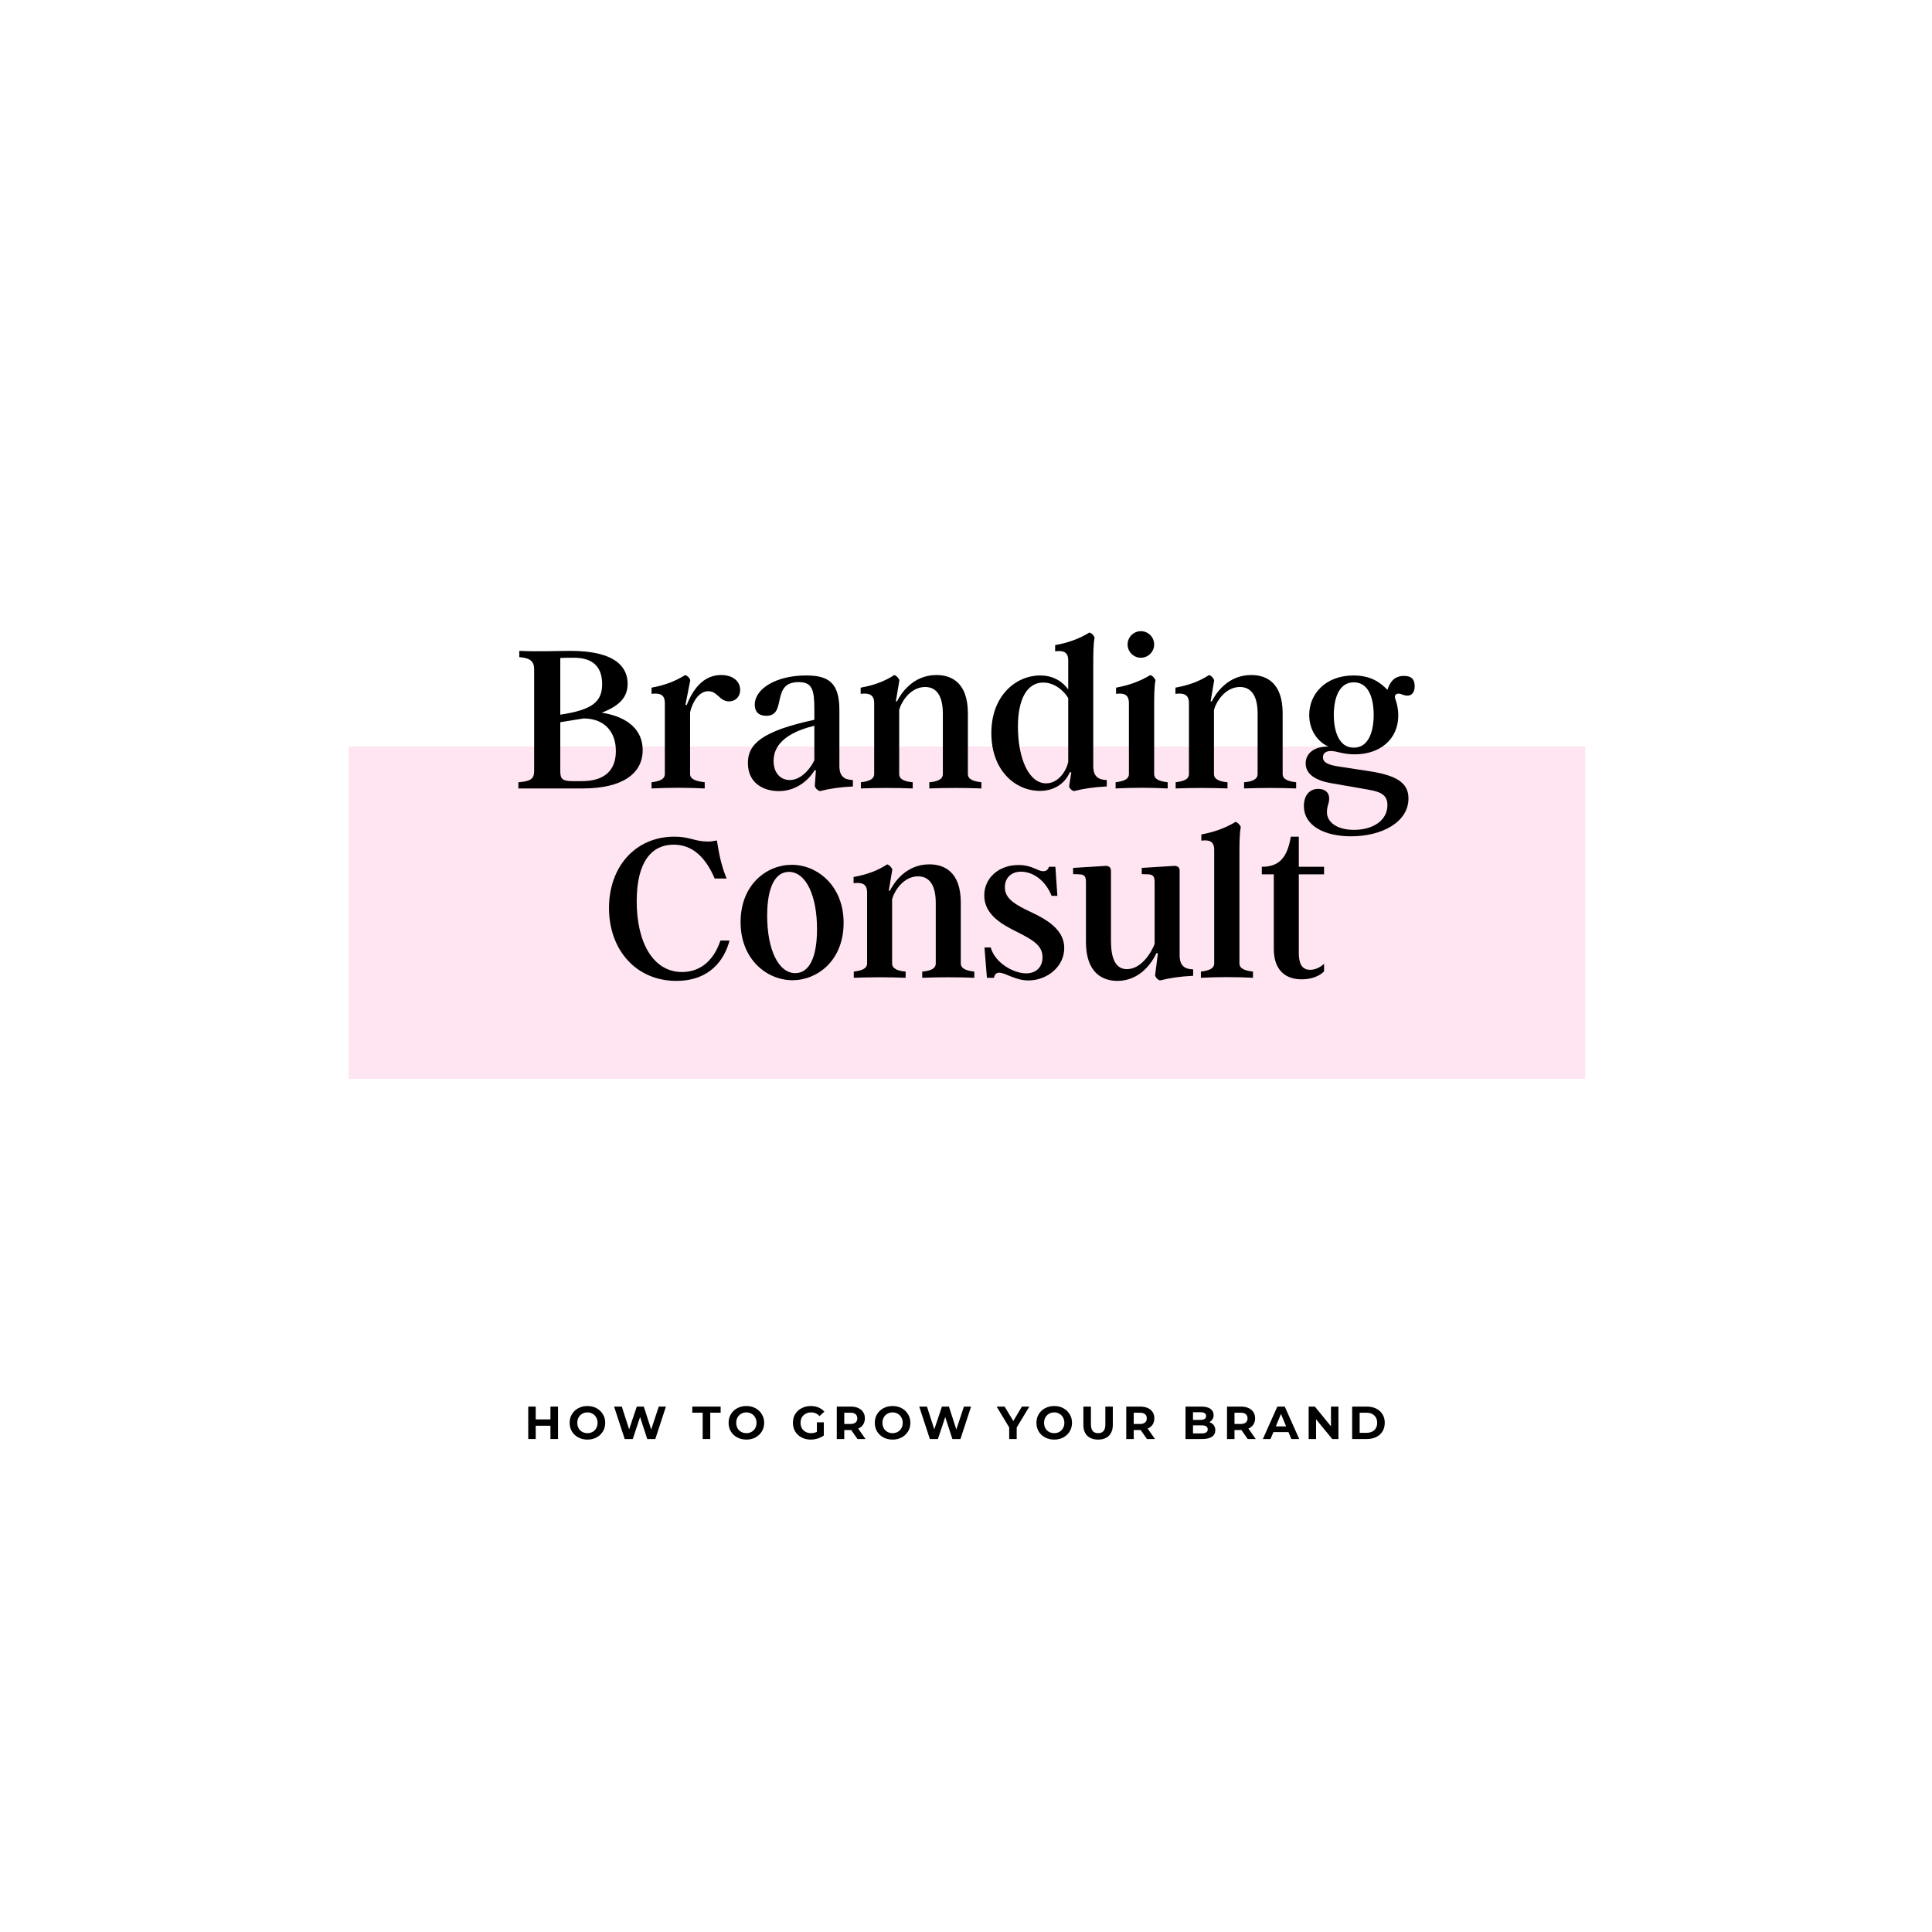 <svg xmlns="http://www.w3.org/2000/svg" xmlns:xlink="http://www.w3.org/1999/xlink" width="500" zoomAndPan="magnify" viewBox="0 0 375 375" height="500" preserveAspectRatio="xMidYMid meet" version="1.0"><defs><g/><clipPath id="06a886844c"><path d="M 67.684 144.895 L 307.684 144.895 L 307.684 209.395 L 67.684 209.395 Z M 67.684 144.895 " clip-rule="nonzero"/></clipPath></defs><rect x="-37.5" width="450" fill="#ffffff" y="-37.5" height="450" fill-opacity="1"/><rect x="-37.5" width="450" fill="#ffffff" y="-37.5" height="450" fill-opacity="1"/><g clip-path="url(#06a886844c)"><path fill="#ffe4f1" d="M 67.684 144.895 L 307.684 144.895 L 307.684 209.395 L 67.684 209.395 Z M 67.684 144.895 " fill-opacity="1" fill-rule="nonzero"/></g><g fill="#000000" fill-opacity="1"><g transform="translate(101.781, 279.315)"><g><path d="M 6.531 -6.297 L 6.531 0 L 5.062 0 L 5.062 -2.578 L 2.203 -2.578 L 2.203 0 L 0.75 0 L 0.75 -6.297 L 2.203 -6.297 L 2.203 -3.812 L 5.062 -3.812 L 5.062 -6.297 Z M 6.531 -6.297 "/></g></g></g><g fill="#000000" fill-opacity="1"><g transform="translate(110.224, 279.315)"><g><path d="M 3.797 0.109 C 3.141 0.109 2.547 -0.031 2.016 -0.312 C 1.492 -0.594 1.082 -0.977 0.781 -1.469 C 0.488 -1.969 0.344 -2.531 0.344 -3.156 C 0.344 -3.77 0.488 -4.32 0.781 -4.812 C 1.082 -5.312 1.492 -5.703 2.016 -5.984 C 2.547 -6.266 3.141 -6.406 3.797 -6.406 C 4.453 -6.406 5.039 -6.266 5.562 -5.984 C 6.082 -5.703 6.492 -5.312 6.797 -4.812 C 7.098 -4.32 7.25 -3.77 7.25 -3.156 C 7.25 -2.531 7.098 -1.969 6.797 -1.469 C 6.492 -0.977 6.082 -0.594 5.562 -0.312 C 5.039 -0.031 4.453 0.109 3.797 0.109 Z M 3.797 -1.141 C 4.172 -1.141 4.504 -1.223 4.797 -1.391 C 5.098 -1.555 5.332 -1.789 5.5 -2.094 C 5.676 -2.406 5.766 -2.758 5.766 -3.156 C 5.766 -3.539 5.676 -3.883 5.5 -4.188 C 5.332 -4.5 5.098 -4.738 4.797 -4.906 C 4.504 -5.082 4.172 -5.172 3.797 -5.172 C 3.422 -5.172 3.082 -5.082 2.781 -4.906 C 2.488 -4.738 2.254 -4.5 2.078 -4.188 C 1.91 -3.883 1.828 -3.539 1.828 -3.156 C 1.828 -2.758 1.91 -2.406 2.078 -2.094 C 2.254 -1.789 2.488 -1.555 2.781 -1.391 C 3.082 -1.223 3.422 -1.141 3.797 -1.141 Z M 3.797 -1.141 "/></g></g></g><g fill="#000000" fill-opacity="1"><g transform="translate(118.99, 279.315)"><g><path d="M 10.266 -6.297 L 8.203 0 L 6.641 0 L 5.25 -4.266 L 3.828 0 L 2.266 0 L 0.203 -6.297 L 1.703 -6.297 L 3.125 -1.875 L 4.609 -6.297 L 5.969 -6.297 L 7.406 -1.844 L 8.875 -6.297 Z M 10.266 -6.297 "/></g></g></g><g fill="#000000" fill-opacity="1"><g transform="translate(130.627, 279.315)"><g/></g></g><g fill="#000000" fill-opacity="1"><g transform="translate(134.344, 279.315)"><g><path d="M 2.047 -5.109 L 0.031 -5.109 L 0.031 -6.297 L 5.531 -6.297 L 5.531 -5.109 L 3.516 -5.109 L 3.516 0 L 2.047 0 Z M 2.047 -5.109 "/></g></g></g><g fill="#000000" fill-opacity="1"><g transform="translate(141.076, 279.315)"><g><path d="M 3.797 0.109 C 3.141 0.109 2.547 -0.031 2.016 -0.312 C 1.492 -0.594 1.082 -0.977 0.781 -1.469 C 0.488 -1.969 0.344 -2.531 0.344 -3.156 C 0.344 -3.77 0.488 -4.32 0.781 -4.812 C 1.082 -5.312 1.492 -5.703 2.016 -5.984 C 2.547 -6.266 3.141 -6.406 3.797 -6.406 C 4.453 -6.406 5.039 -6.266 5.562 -5.984 C 6.082 -5.703 6.492 -5.312 6.797 -4.812 C 7.098 -4.32 7.25 -3.77 7.25 -3.156 C 7.25 -2.531 7.098 -1.969 6.797 -1.469 C 6.492 -0.977 6.082 -0.594 5.562 -0.312 C 5.039 -0.031 4.453 0.109 3.797 0.109 Z M 3.797 -1.141 C 4.172 -1.141 4.504 -1.223 4.797 -1.391 C 5.098 -1.555 5.332 -1.789 5.5 -2.094 C 5.676 -2.406 5.766 -2.758 5.766 -3.156 C 5.766 -3.539 5.676 -3.883 5.5 -4.188 C 5.332 -4.5 5.098 -4.738 4.797 -4.906 C 4.504 -5.082 4.172 -5.172 3.797 -5.172 C 3.422 -5.172 3.082 -5.082 2.781 -4.906 C 2.488 -4.738 2.254 -4.5 2.078 -4.188 C 1.91 -3.883 1.828 -3.539 1.828 -3.156 C 1.828 -2.758 1.91 -2.406 2.078 -2.094 C 2.254 -1.789 2.488 -1.555 2.781 -1.391 C 3.082 -1.223 3.422 -1.141 3.797 -1.141 Z M 3.797 -1.141 "/></g></g></g><g fill="#000000" fill-opacity="1"><g transform="translate(149.842, 279.315)"><g/></g></g><g fill="#000000" fill-opacity="1"><g transform="translate(153.559, 279.315)"><g><path d="M 5 -3.25 L 6.344 -3.25 L 6.344 -0.688 C 6 -0.438 5.598 -0.238 5.141 -0.094 C 4.691 0.039 4.238 0.109 3.781 0.109 C 3.133 0.109 2.547 -0.031 2.016 -0.312 C 1.492 -0.594 1.082 -0.977 0.781 -1.469 C 0.488 -1.969 0.344 -2.531 0.344 -3.156 C 0.344 -3.781 0.488 -4.336 0.781 -4.828 C 1.082 -5.328 1.5 -5.711 2.031 -5.984 C 2.562 -6.266 3.156 -6.406 3.812 -6.406 C 4.363 -6.406 4.863 -6.312 5.312 -6.125 C 5.77 -5.938 6.148 -5.664 6.453 -5.312 L 5.516 -4.453 C 5.066 -4.93 4.523 -5.172 3.891 -5.172 C 3.484 -5.172 3.125 -5.082 2.812 -4.906 C 2.5 -4.738 2.254 -4.504 2.078 -4.203 C 1.91 -3.898 1.828 -3.551 1.828 -3.156 C 1.828 -2.758 1.91 -2.406 2.078 -2.094 C 2.254 -1.789 2.5 -1.555 2.812 -1.391 C 3.125 -1.223 3.477 -1.141 3.875 -1.141 C 4.289 -1.141 4.664 -1.227 5 -1.406 Z M 5 -3.25 "/></g></g></g><g fill="#000000" fill-opacity="1"><g transform="translate(161.668, 279.315)"><g><path d="M 4.766 0 L 3.547 -1.75 L 2.203 -1.75 L 2.203 0 L 0.75 0 L 0.75 -6.297 L 3.469 -6.297 C 4.031 -6.297 4.516 -6.203 4.922 -6.016 C 5.336 -5.828 5.656 -5.562 5.875 -5.219 C 6.094 -4.883 6.203 -4.484 6.203 -4.016 C 6.203 -3.547 6.086 -3.141 5.859 -2.797 C 5.641 -2.461 5.32 -2.207 4.906 -2.031 L 6.328 0 Z M 4.734 -4.016 C 4.734 -4.367 4.617 -4.641 4.391 -4.828 C 4.16 -5.016 3.828 -5.109 3.391 -5.109 L 2.203 -5.109 L 2.203 -2.922 L 3.391 -2.922 C 3.828 -2.922 4.16 -3.016 4.391 -3.203 C 4.617 -3.391 4.734 -3.66 4.734 -4.016 Z M 4.734 -4.016 "/></g></g></g><g fill="#000000" fill-opacity="1"><g transform="translate(169.453, 279.315)"><g><path d="M 3.797 0.109 C 3.141 0.109 2.547 -0.031 2.016 -0.312 C 1.492 -0.594 1.082 -0.977 0.781 -1.469 C 0.488 -1.969 0.344 -2.531 0.344 -3.156 C 0.344 -3.77 0.488 -4.32 0.781 -4.812 C 1.082 -5.312 1.492 -5.703 2.016 -5.984 C 2.547 -6.266 3.141 -6.406 3.797 -6.406 C 4.453 -6.406 5.039 -6.266 5.562 -5.984 C 6.082 -5.703 6.492 -5.312 6.797 -4.812 C 7.098 -4.32 7.25 -3.77 7.25 -3.156 C 7.25 -2.531 7.098 -1.969 6.797 -1.469 C 6.492 -0.977 6.082 -0.594 5.562 -0.312 C 5.039 -0.031 4.453 0.109 3.797 0.109 Z M 3.797 -1.141 C 4.172 -1.141 4.504 -1.223 4.797 -1.391 C 5.098 -1.555 5.332 -1.789 5.5 -2.094 C 5.676 -2.406 5.766 -2.758 5.766 -3.156 C 5.766 -3.539 5.676 -3.883 5.5 -4.188 C 5.332 -4.5 5.098 -4.738 4.797 -4.906 C 4.504 -5.082 4.172 -5.172 3.797 -5.172 C 3.422 -5.172 3.082 -5.082 2.781 -4.906 C 2.488 -4.738 2.254 -4.5 2.078 -4.188 C 1.91 -3.883 1.828 -3.539 1.828 -3.156 C 1.828 -2.758 1.91 -2.406 2.078 -2.094 C 2.254 -1.789 2.488 -1.555 2.781 -1.391 C 3.082 -1.223 3.422 -1.141 3.797 -1.141 Z M 3.797 -1.141 "/></g></g></g><g fill="#000000" fill-opacity="1"><g transform="translate(178.219, 279.315)"><g><path d="M 10.266 -6.297 L 8.203 0 L 6.641 0 L 5.25 -4.266 L 3.828 0 L 2.266 0 L 0.203 -6.297 L 1.703 -6.297 L 3.125 -1.875 L 4.609 -6.297 L 5.969 -6.297 L 7.406 -1.844 L 8.875 -6.297 Z M 10.266 -6.297 "/></g></g></g><g fill="#000000" fill-opacity="1"><g transform="translate(189.856, 279.315)"><g/></g></g><g fill="#000000" fill-opacity="1"><g transform="translate(193.573, 279.315)"><g><path d="M 3.766 -2.234 L 3.766 0 L 2.312 0 L 2.312 -2.25 L -0.125 -6.297 L 1.422 -6.297 L 3.109 -3.5 L 4.781 -6.297 L 6.219 -6.297 Z M 3.766 -2.234 "/></g></g></g><g fill="#000000" fill-opacity="1"><g transform="translate(200.827, 279.315)"><g><path d="M 3.797 0.109 C 3.141 0.109 2.547 -0.031 2.016 -0.312 C 1.492 -0.594 1.082 -0.977 0.781 -1.469 C 0.488 -1.969 0.344 -2.531 0.344 -3.156 C 0.344 -3.77 0.488 -4.32 0.781 -4.812 C 1.082 -5.312 1.492 -5.703 2.016 -5.984 C 2.547 -6.266 3.141 -6.406 3.797 -6.406 C 4.453 -6.406 5.039 -6.266 5.562 -5.984 C 6.082 -5.703 6.492 -5.312 6.797 -4.812 C 7.098 -4.32 7.25 -3.77 7.25 -3.156 C 7.25 -2.531 7.098 -1.969 6.797 -1.469 C 6.492 -0.977 6.082 -0.594 5.562 -0.312 C 5.039 -0.031 4.453 0.109 3.797 0.109 Z M 3.797 -1.141 C 4.172 -1.141 4.504 -1.223 4.797 -1.391 C 5.098 -1.555 5.332 -1.789 5.5 -2.094 C 5.676 -2.406 5.766 -2.758 5.766 -3.156 C 5.766 -3.539 5.676 -3.883 5.5 -4.188 C 5.332 -4.5 5.098 -4.738 4.797 -4.906 C 4.504 -5.082 4.172 -5.172 3.797 -5.172 C 3.422 -5.172 3.082 -5.082 2.781 -4.906 C 2.488 -4.738 2.254 -4.5 2.078 -4.188 C 1.91 -3.883 1.828 -3.539 1.828 -3.156 C 1.828 -2.758 1.91 -2.406 2.078 -2.094 C 2.254 -1.789 2.488 -1.555 2.781 -1.391 C 3.082 -1.223 3.422 -1.141 3.797 -1.141 Z M 3.797 -1.141 "/></g></g></g><g fill="#000000" fill-opacity="1"><g transform="translate(209.593, 279.315)"><g><path d="M 3.547 0.109 C 2.648 0.109 1.945 -0.141 1.438 -0.641 C 0.938 -1.141 0.688 -1.848 0.688 -2.766 L 0.688 -6.297 L 2.156 -6.297 L 2.156 -2.828 C 2.156 -1.703 2.625 -1.141 3.562 -1.141 C 4.008 -1.141 4.352 -1.273 4.594 -1.547 C 4.832 -1.816 4.953 -2.242 4.953 -2.828 L 4.953 -6.297 L 6.406 -6.297 L 6.406 -2.766 C 6.406 -1.848 6.148 -1.141 5.641 -0.641 C 5.141 -0.141 4.441 0.109 3.547 0.109 Z M 3.547 0.109 "/></g></g></g><g fill="#000000" fill-opacity="1"><g transform="translate(217.855, 279.315)"><g><path d="M 4.766 0 L 3.547 -1.75 L 2.203 -1.75 L 2.203 0 L 0.75 0 L 0.75 -6.297 L 3.469 -6.297 C 4.031 -6.297 4.516 -6.203 4.922 -6.016 C 5.336 -5.828 5.656 -5.562 5.875 -5.219 C 6.094 -4.883 6.203 -4.484 6.203 -4.016 C 6.203 -3.547 6.086 -3.141 5.859 -2.797 C 5.641 -2.461 5.32 -2.207 4.906 -2.031 L 6.328 0 Z M 4.734 -4.016 C 4.734 -4.367 4.617 -4.641 4.391 -4.828 C 4.16 -5.016 3.828 -5.109 3.391 -5.109 L 2.203 -5.109 L 2.203 -2.922 L 3.391 -2.922 C 3.828 -2.922 4.16 -3.016 4.391 -3.203 C 4.617 -3.391 4.734 -3.66 4.734 -4.016 Z M 4.734 -4.016 "/></g></g></g><g fill="#000000" fill-opacity="1"><g transform="translate(225.64, 279.315)"><g/></g></g><g fill="#000000" fill-opacity="1"><g transform="translate(229.357, 279.315)"><g><path d="M 5.375 -3.281 C 5.727 -3.164 6.008 -2.973 6.219 -2.703 C 6.426 -2.43 6.531 -2.102 6.531 -1.719 C 6.531 -1.164 6.312 -0.738 5.875 -0.438 C 5.445 -0.145 4.82 0 4 0 L 0.75 0 L 0.75 -6.297 L 3.828 -6.297 C 4.598 -6.297 5.188 -6.148 5.594 -5.859 C 6 -5.566 6.203 -5.164 6.203 -4.656 C 6.203 -4.352 6.129 -4.082 5.984 -3.844 C 5.836 -3.602 5.633 -3.414 5.375 -3.281 Z M 2.203 -5.203 L 2.203 -3.719 L 3.641 -3.719 C 4.004 -3.719 4.281 -3.781 4.469 -3.906 C 4.656 -4.031 4.75 -4.219 4.75 -4.469 C 4.75 -4.707 4.656 -4.891 4.469 -5.016 C 4.281 -5.141 4.004 -5.203 3.641 -5.203 Z M 3.891 -1.094 C 4.273 -1.094 4.566 -1.156 4.766 -1.281 C 4.961 -1.406 5.062 -1.602 5.062 -1.875 C 5.062 -2.395 4.672 -2.656 3.891 -2.656 L 2.203 -2.656 L 2.203 -1.094 Z M 3.891 -1.094 "/></g></g></g><g fill="#000000" fill-opacity="1"><g transform="translate(237.412, 279.315)"><g><path d="M 4.766 0 L 3.547 -1.75 L 2.203 -1.75 L 2.203 0 L 0.75 0 L 0.75 -6.297 L 3.469 -6.297 C 4.031 -6.297 4.516 -6.203 4.922 -6.016 C 5.336 -5.828 5.656 -5.562 5.875 -5.219 C 6.094 -4.883 6.203 -4.484 6.203 -4.016 C 6.203 -3.547 6.086 -3.141 5.859 -2.797 C 5.641 -2.461 5.32 -2.207 4.906 -2.031 L 6.328 0 Z M 4.734 -4.016 C 4.734 -4.367 4.617 -4.641 4.391 -4.828 C 4.16 -5.016 3.828 -5.109 3.391 -5.109 L 2.203 -5.109 L 2.203 -2.922 L 3.391 -2.922 C 3.828 -2.922 4.16 -3.016 4.391 -3.203 C 4.617 -3.391 4.734 -3.66 4.734 -4.016 Z M 4.734 -4.016 "/></g></g></g><g fill="#000000" fill-opacity="1"><g transform="translate(245.197, 279.315)"><g><path d="M 4.891 -1.344 L 1.969 -1.344 L 1.406 0 L -0.078 0 L 2.734 -6.297 L 4.172 -6.297 L 6.984 0 L 5.453 0 Z M 4.438 -2.453 L 3.438 -4.875 L 2.438 -2.453 Z M 4.438 -2.453 "/></g></g></g><g fill="#000000" fill-opacity="1"><g transform="translate(253.261, 279.315)"><g><path d="M 6.531 -6.297 L 6.531 0 L 5.328 0 L 2.188 -3.828 L 2.188 0 L 0.75 0 L 0.75 -6.297 L 1.953 -6.297 L 5.078 -2.469 L 5.078 -6.297 Z M 6.531 -6.297 "/></g></g></g><g fill="#000000" fill-opacity="1"><g transform="translate(261.703, 279.315)"><g><path d="M 0.75 -6.297 L 3.609 -6.297 C 4.297 -6.297 4.898 -6.164 5.422 -5.906 C 5.941 -5.645 6.348 -5.273 6.641 -4.797 C 6.93 -4.328 7.078 -3.781 7.078 -3.156 C 7.078 -2.52 6.93 -1.961 6.641 -1.484 C 6.348 -1.016 5.941 -0.648 5.422 -0.391 C 4.898 -0.129 4.297 0 3.609 0 L 0.75 0 Z M 3.531 -1.203 C 4.164 -1.203 4.672 -1.375 5.047 -1.719 C 5.422 -2.07 5.609 -2.551 5.609 -3.156 C 5.609 -3.75 5.422 -4.223 5.047 -4.578 C 4.672 -4.93 4.164 -5.109 3.531 -5.109 L 2.203 -5.109 L 2.203 -1.203 Z M 3.531 -1.203 "/></g></g></g><g fill="#000000" fill-opacity="1"><g transform="translate(270.297, 279.315)"><g/></g></g><g fill="#000000" fill-opacity="1"><g transform="translate(99.548, 153.037)"><g><path d="M 17.242 -14.707 C 20.984 -16.125 22.273 -17.93 22.273 -20.336 C 22.273 -23.391 20.121 -26.703 11.18 -26.703 C 8.684 -26.703 5.203 -26.531 1.246 -26.703 L 1.246 -25.496 C 3.484 -25.324 4.129 -24.551 4.129 -23.133 L 4.129 -3.355 C 4.129 -1.848 3.398 -1.375 1.074 -1.203 L 1.074 0 L 13.543 0 C 21.199 0 25.195 -2.836 25.195 -7.438 C 25.195 -11.266 22.445 -13.887 17.242 -14.707 Z M 9.203 -25.324 C 9.891 -25.367 10.492 -25.367 11.867 -25.367 C 15.824 -25.367 17.328 -23.305 17.328 -20.25 C 17.328 -16.855 15.48 -15.266 9.203 -14.316 Z M 13.371 -1.418 L 11.609 -1.418 C 9.547 -1.418 9.203 -1.891 9.203 -3.398 L 9.203 -12.855 L 13.715 -13.586 C 17.801 -13.586 19.992 -10.965 19.992 -7.266 C 19.992 -3.57 17.887 -1.418 13.371 -1.418 Z M 13.371 -1.418 "/></g></g></g><g fill="#000000" fill-opacity="1"><g transform="translate(125.604, 153.037)"><g><path d="M 14.359 -22.016 C 11.309 -22.016 9.117 -19.82 7.695 -16.211 L 7.438 -16.211 L 8.383 -21.027 C 8.211 -21.5 7.867 -21.844 7.395 -22.016 C 5.547 -20.855 3.484 -20.035 0.859 -19.562 L 0.859 -18.359 C 2.535 -18.574 3.441 -18.188 3.441 -16.555 L 3.441 -2.793 C 3.441 -1.719 2.277 -1.375 0.859 -1.203 L 0.859 0 C 4.215 -0.172 7.738 -0.172 11.18 0 L 11.18 -1.203 C 9.676 -1.375 8.34 -1.719 8.34 -2.793 L 8.34 -14.707 C 8.469 -15.652 9.59 -18.875 11.867 -18.875 C 13.715 -18.875 14.016 -16.898 15.91 -16.898 C 17.113 -16.898 18.059 -17.758 18.059 -19.133 C 18.059 -20.812 16.641 -22.016 14.359 -22.016 Z M 14.359 -22.016 "/></g></g></g><g fill="#000000" fill-opacity="1"><g transform="translate(144.092, 153.037)"><g><path d="M 18.832 -4.344 L 18.832 -15.223 C 18.832 -20.469 16.77 -21.93 12.383 -21.93 C 6.535 -21.93 2.406 -19.348 2.406 -16.254 C 2.406 -14.965 3.098 -14.102 4.645 -14.102 C 8.773 -14.102 5.418 -20.641 10.922 -20.641 C 13.586 -20.641 13.973 -19.133 13.973 -15.309 L 13.973 -13.328 C 3.828 -11.137 1.074 -8.641 1.074 -4.945 C 1.074 -0.902 4.258 0.516 7.051 0.516 C 11.008 0.516 13.285 -2.277 14.016 -3.527 L 14.273 -3.527 L 14.059 -0.43 C 14.23 0 14.531 0.344 15.051 0.516 C 16.941 0.043 18.832 -0.258 21.457 -0.387 L 21.457 -1.633 C 19.777 -1.676 18.832 -2.363 18.832 -4.344 Z M 9.203 -1.633 C 7.438 -1.633 6.062 -2.969 6.062 -5.332 C 6.062 -7.137 6.836 -10.449 13.973 -12.168 L 13.973 -5.504 C 13.5 -4.344 11.652 -1.633 9.203 -1.633 Z M 9.203 -1.633 "/></g></g></g><g fill="#000000" fill-opacity="1"><g transform="translate(166.407, 153.037)"><g><path d="M 21.457 -2.793 L 21.457 -14.574 C 21.457 -20.512 18.316 -22.016 15.352 -22.016 C 10.75 -22.016 8.426 -18.359 7.695 -16.898 L 7.48 -16.898 L 8.168 -21.027 C 7.953 -21.5 7.652 -21.844 7.18 -22.016 C 5.332 -20.812 3.27 -20.035 0.645 -19.562 L 0.645 -18.359 C 2.32 -18.574 3.27 -18.188 3.27 -16.555 L 3.27 -2.793 C 3.27 -1.719 2.105 -1.375 0.688 -1.203 L 0.688 0 C 4.043 -0.129 7.395 -0.129 10.75 0 L 10.75 -1.203 C 9.289 -1.332 8.125 -1.719 8.125 -2.793 L 8.125 -15.223 C 8.555 -16.898 10.363 -19.691 13.156 -19.691 C 15.566 -19.691 16.598 -17.672 16.598 -14.531 L 16.598 -2.793 C 16.598 -1.719 15.48 -1.332 13.973 -1.203 L 13.973 0 C 17.371 -0.129 20.727 -0.129 24.078 0 L 24.078 -1.203 C 22.617 -1.375 21.457 -1.719 21.457 -2.793 Z M 21.457 -2.793 "/></g></g></g><g fill="#000000" fill-opacity="1"><g transform="translate(191.13, 153.037)"><g><path d="M 21.07 -4.344 L 21.07 -23.52 C 21.07 -26.184 21.07 -27.82 21.328 -29.281 C 21.156 -29.754 20.812 -30.098 20.336 -30.27 C 18.402 -29.066 16.125 -28.25 13.672 -27.82 L 13.672 -26.617 C 15.309 -26.832 16.211 -26.445 16.211 -24.852 L 16.211 -19.219 C 15.266 -20.512 13.586 -21.93 10.75 -21.93 C 6.105 -21.93 1.289 -18.059 1.289 -10.75 C 1.289 -3.484 5.934 0.473 10.707 0.473 C 14.059 0.473 15.867 -1.547 16.512 -3.141 L 16.812 -3.141 L 16.383 -0.43 C 16.469 0 16.812 0.344 17.285 0.516 C 19.219 0.043 21.07 -0.258 23.691 -0.387 L 23.691 -1.633 C 22.016 -1.676 21.07 -2.363 21.07 -4.344 Z M 16.211 -5.117 C 15.824 -3.398 14.316 -0.988 11.91 -0.988 C 8.555 -0.988 6.449 -5.848 6.449 -11.996 C 6.449 -17.457 8.297 -20.555 11.352 -20.555 C 13.5 -20.555 15.309 -19.047 16.211 -17.543 Z M 16.211 -5.117 "/></g></g></g><g fill="#000000" fill-opacity="1"><g transform="translate(215.681, 153.037)"><g><path d="M 5.762 -25.367 C 7.18 -25.367 8.34 -26.531 8.34 -27.949 C 8.34 -29.367 7.18 -30.527 5.762 -30.527 C 4.344 -30.527 3.184 -29.367 3.184 -27.949 C 3.184 -26.531 4.344 -25.367 5.762 -25.367 Z M 8.34 -2.793 L 8.34 -15.223 C 8.34 -17.93 8.34 -19.562 8.598 -21.027 C 8.383 -21.5 8.039 -21.844 7.609 -22.016 C 5.633 -20.812 3.355 -19.992 0.945 -19.562 L 0.945 -18.359 C 2.535 -18.574 3.441 -18.188 3.441 -16.555 L 3.441 -2.793 C 3.441 -1.719 2.277 -1.375 0.859 -1.203 L 0.859 0 C 4.215 -0.172 7.609 -0.172 10.965 0 L 10.965 -1.203 C 9.504 -1.375 8.34 -1.719 8.34 -2.793 Z M 8.34 -2.793 "/></g></g></g><g fill="#000000" fill-opacity="1"><g transform="translate(227.505, 153.037)"><g><path d="M 21.457 -2.793 L 21.457 -14.574 C 21.457 -20.512 18.316 -22.016 15.352 -22.016 C 10.75 -22.016 8.426 -18.359 7.695 -16.898 L 7.48 -16.898 L 8.168 -21.027 C 7.953 -21.5 7.652 -21.844 7.18 -22.016 C 5.332 -20.812 3.27 -20.035 0.645 -19.562 L 0.645 -18.359 C 2.32 -18.574 3.27 -18.188 3.27 -16.555 L 3.27 -2.793 C 3.27 -1.719 2.105 -1.375 0.688 -1.203 L 0.688 0 C 4.043 -0.129 7.395 -0.129 10.75 0 L 10.75 -1.203 C 9.289 -1.332 8.125 -1.719 8.125 -2.793 L 8.125 -15.223 C 8.555 -16.898 10.363 -19.691 13.156 -19.691 C 15.566 -19.691 16.598 -17.672 16.598 -14.531 L 16.598 -2.793 C 16.598 -1.719 15.48 -1.332 13.973 -1.203 L 13.973 0 C 17.371 -0.129 20.727 -0.129 24.078 0 L 24.078 -1.203 C 22.617 -1.375 21.457 -1.719 21.457 -2.793 Z M 21.457 -2.793 "/></g></g></g><g fill="#000000" fill-opacity="1"><g transform="translate(252.228, 153.037)"><g><path d="M 20.293 -21.844 C 18.445 -21.844 17.586 -20.727 17.07 -19.133 C 15.781 -20.469 13.973 -21.93 10.492 -21.93 C 5.074 -21.93 1.891 -18.359 1.891 -14.273 C 1.891 -11.223 3.613 -8.988 5.633 -8.125 C 2.879 -8.168 1.203 -6.836 1.203 -4.859 C 1.203 -3.184 2.449 -1.676 6.105 -1.031 L 13.5 0.258 C 15.996 0.688 17.07 1.418 17.07 3.227 C 17.07 6.234 14.23 8.039 10.578 8.039 C 7.094 8.039 5.332 6.406 5.332 4.645 C 5.332 3.312 5.762 2.969 5.762 1.977 C 5.762 0.688 4.859 0.086 3.656 0.086 C 1.805 0.086 0.859 1.504 0.859 3.398 C 0.859 7.266 4.859 9.289 10.02 9.289 C 15.996 9.289 21.156 6.535 21.156 1.934 C 21.156 -1.289 18.488 -2.621 13.242 -3.398 L 7.867 -4.215 C 5.504 -4.559 4.559 -5.031 4.559 -6.062 C 4.559 -6.75 5.031 -7.266 6.105 -7.266 C 7.223 -7.266 8.426 -6.621 10.707 -6.621 C 15.738 -6.621 19.176 -9.633 19.176 -14.145 C 19.176 -15.48 18.918 -16.469 18.617 -17.328 C 18.402 -17.844 18.531 -18.402 19.219 -18.402 C 19.777 -18.402 20.207 -18.016 20.941 -18.016 C 21.973 -18.016 22.359 -18.875 22.359 -19.863 C 22.359 -21.199 21.715 -21.844 20.293 -21.844 Z M 10.535 -7.91 C 7.609 -7.91 6.664 -11.223 6.664 -14.273 C 6.664 -17.371 7.609 -20.598 10.535 -20.598 C 13.5 -20.598 14.402 -17.371 14.402 -14.273 C 14.402 -11.223 13.5 -7.91 10.535 -7.91 Z M 10.535 -7.91 "/></g></g></g><g fill="#000000" fill-opacity="1"><g transform="translate(116.704, 189.787)"><g><path d="M 23.133 -7.223 C 21.672 -2.879 18.789 -1.117 15.695 -1.117 C 10.02 -1.117 6.879 -6.922 6.879 -14.836 C 6.879 -22.746 9.934 -25.84 14.059 -25.84 C 17.758 -25.84 20.293 -23.305 22.016 -19.262 L 24.336 -19.262 C 23.262 -21.844 22.832 -24.207 22.445 -26.66 C 21.629 -26.488 21.242 -26.445 20.684 -26.445 C 18.145 -26.445 17.199 -27.391 14.188 -27.391 C 6.664 -27.391 1.504 -21.586 1.504 -13.543 C 1.504 -5.375 6.793 0.602 14.574 0.602 C 21.027 0.602 23.906 -3.441 24.895 -7.223 Z M 23.133 -7.223 "/></g></g></g><g fill="#000000" fill-opacity="1"><g transform="translate(142.459, 189.787)"><g><path d="M 11.223 -21.93 C 6.406 -21.93 1.289 -18.145 1.289 -10.793 C 1.289 -3.57 6.406 0.473 11.352 0.473 C 16.168 0.473 21.285 -3.312 21.285 -10.664 C 21.285 -17.887 16.168 -21.93 11.223 -21.93 Z M 11.91 -0.902 C 8.598 -0.902 6.449 -5.547 6.449 -12.039 C 6.449 -17.672 8.039 -20.555 10.664 -20.555 C 13.973 -20.555 16.125 -15.953 16.125 -9.461 C 16.125 -3.785 14.531 -0.902 11.91 -0.902 Z M 11.91 -0.902 "/></g></g></g><g fill="#000000" fill-opacity="1"><g transform="translate(165.032, 189.787)"><g><path d="M 21.457 -2.793 L 21.457 -14.574 C 21.457 -20.512 18.316 -22.016 15.352 -22.016 C 10.75 -22.016 8.426 -18.359 7.695 -16.898 L 7.48 -16.898 L 8.168 -21.027 C 7.953 -21.5 7.652 -21.844 7.18 -22.016 C 5.332 -20.812 3.27 -20.035 0.645 -19.562 L 0.645 -18.359 C 2.32 -18.574 3.27 -18.188 3.27 -16.555 L 3.27 -2.793 C 3.27 -1.719 2.105 -1.375 0.688 -1.203 L 0.688 0 C 4.043 -0.129 7.395 -0.129 10.75 0 L 10.75 -1.203 C 9.289 -1.332 8.125 -1.719 8.125 -2.793 L 8.125 -15.223 C 8.555 -16.898 10.363 -19.691 13.156 -19.691 C 15.566 -19.691 16.598 -17.672 16.598 -14.531 L 16.598 -2.793 C 16.598 -1.719 15.48 -1.332 13.973 -1.203 L 13.973 0 C 17.371 -0.129 20.727 -0.129 24.078 0 L 24.078 -1.203 C 22.617 -1.375 21.457 -1.719 21.457 -2.793 Z M 21.457 -2.793 "/></g></g></g><g fill="#000000" fill-opacity="1"><g transform="translate(189.755, 189.787)"><g><path d="M 16.812 -5.762 C 16.812 -10.062 11.953 -11.953 9.246 -13.285 C 6.793 -14.531 5.289 -15.609 5.289 -17.586 C 5.289 -19.348 6.492 -20.598 8.426 -20.598 C 10.535 -20.598 13.07 -19.133 14.359 -15.91 L 15.48 -15.91 L 15.094 -21.543 L 13.844 -21.543 C 13.672 -20.984 13.328 -20.684 12.727 -20.684 C 11.609 -20.684 10.621 -21.887 7.91 -21.887 C 4.086 -21.887 1.289 -19.348 1.289 -15.996 C 1.289 -12.297 4.602 -10.406 7.652 -8.902 C 10.621 -7.395 12.598 -6.32 12.598 -4 C 12.598 -2.105 11.395 -0.859 9.418 -0.859 C 7.008 -0.859 3.398 -2.836 2.535 -5.891 L 1.332 -5.891 L 1.805 0 L 3.184 0 C 3.27 -0.602 3.613 -0.988 4.172 -0.988 C 5.461 -0.988 7.223 0.516 9.891 0.516 C 13.414 0.516 16.812 -2.105 16.812 -5.762 Z M 16.812 -5.762 "/></g></g></g><g fill="#000000" fill-opacity="1"><g transform="translate(207.641, 189.787)"><g><path d="M 21.328 -4.344 L 21.328 -20.77 C 21.328 -21.457 20.898 -21.758 20.207 -21.715 L 13.973 -21.328 L 13.973 -20.121 L 15.266 -20.078 C 16.125 -20.035 16.469 -19.691 16.469 -18.617 L 16.469 -6.578 C 15.953 -5.117 13.973 -1.676 11.094 -1.676 C 8.773 -1.676 7.996 -3.957 7.996 -7.223 L 7.996 -20.77 C 7.996 -21.457 7.523 -21.758 6.922 -21.715 L 0.645 -21.328 L 0.645 -20.121 L 1.934 -20.078 C 2.793 -20.035 3.141 -19.691 3.141 -18.617 L 3.141 -6.965 C 3.141 -0.988 6.32 0.602 9.246 0.602 C 13.672 0.602 16.039 -3.055 16.812 -4.773 L 17.113 -4.773 L 16.555 -0.43 C 16.727 0 17.027 0.344 17.5 0.516 C 19.434 0.043 21.328 -0.258 23.949 -0.387 L 23.949 -1.633 C 22.273 -1.676 21.328 -2.363 21.328 -4.344 Z M 21.328 -4.344 "/></g></g></g><g fill="#000000" fill-opacity="1"><g transform="translate(232.235, 189.787)"><g><path d="M 8.34 -2.793 L 8.34 -23.52 C 8.34 -26.184 8.34 -27.82 8.598 -29.281 C 8.383 -29.754 8.039 -30.098 7.609 -30.27 C 5.633 -29.066 3.355 -28.25 0.945 -27.82 L 0.945 -26.617 C 2.535 -26.832 3.441 -26.445 3.441 -24.852 L 3.441 -2.793 C 3.441 -1.719 2.277 -1.375 0.859 -1.203 L 0.859 0 C 4.215 -0.172 7.609 -0.172 10.965 0 L 10.965 -1.203 C 9.504 -1.375 8.34 -1.719 8.34 -2.793 Z M 8.34 -2.793 "/></g></g></g><g fill="#000000" fill-opacity="1"><g transform="translate(244.059, 189.787)"><g><path d="M 12.941 -1.246 L 12.941 -2.707 C 12.426 -2.234 11.438 -1.547 10.234 -1.547 C 8.469 -1.547 8.039 -3.055 8.039 -4.816 L 8.039 -20.078 L 12.941 -20.078 L 12.941 -21.543 L 8.039 -21.543 L 8.039 -27.391 L 6.492 -27.391 C 5.805 -23.391 4.301 -21.543 0.859 -21.543 L 0.859 -20.078 L 3.184 -20.078 L 3.184 -5.633 C 3.184 -1.375 5.547 0.301 8.598 0.301 C 10.449 0.301 12.039 -0.301 12.941 -1.246 Z M 12.941 -1.246 "/></g></g></g></svg>